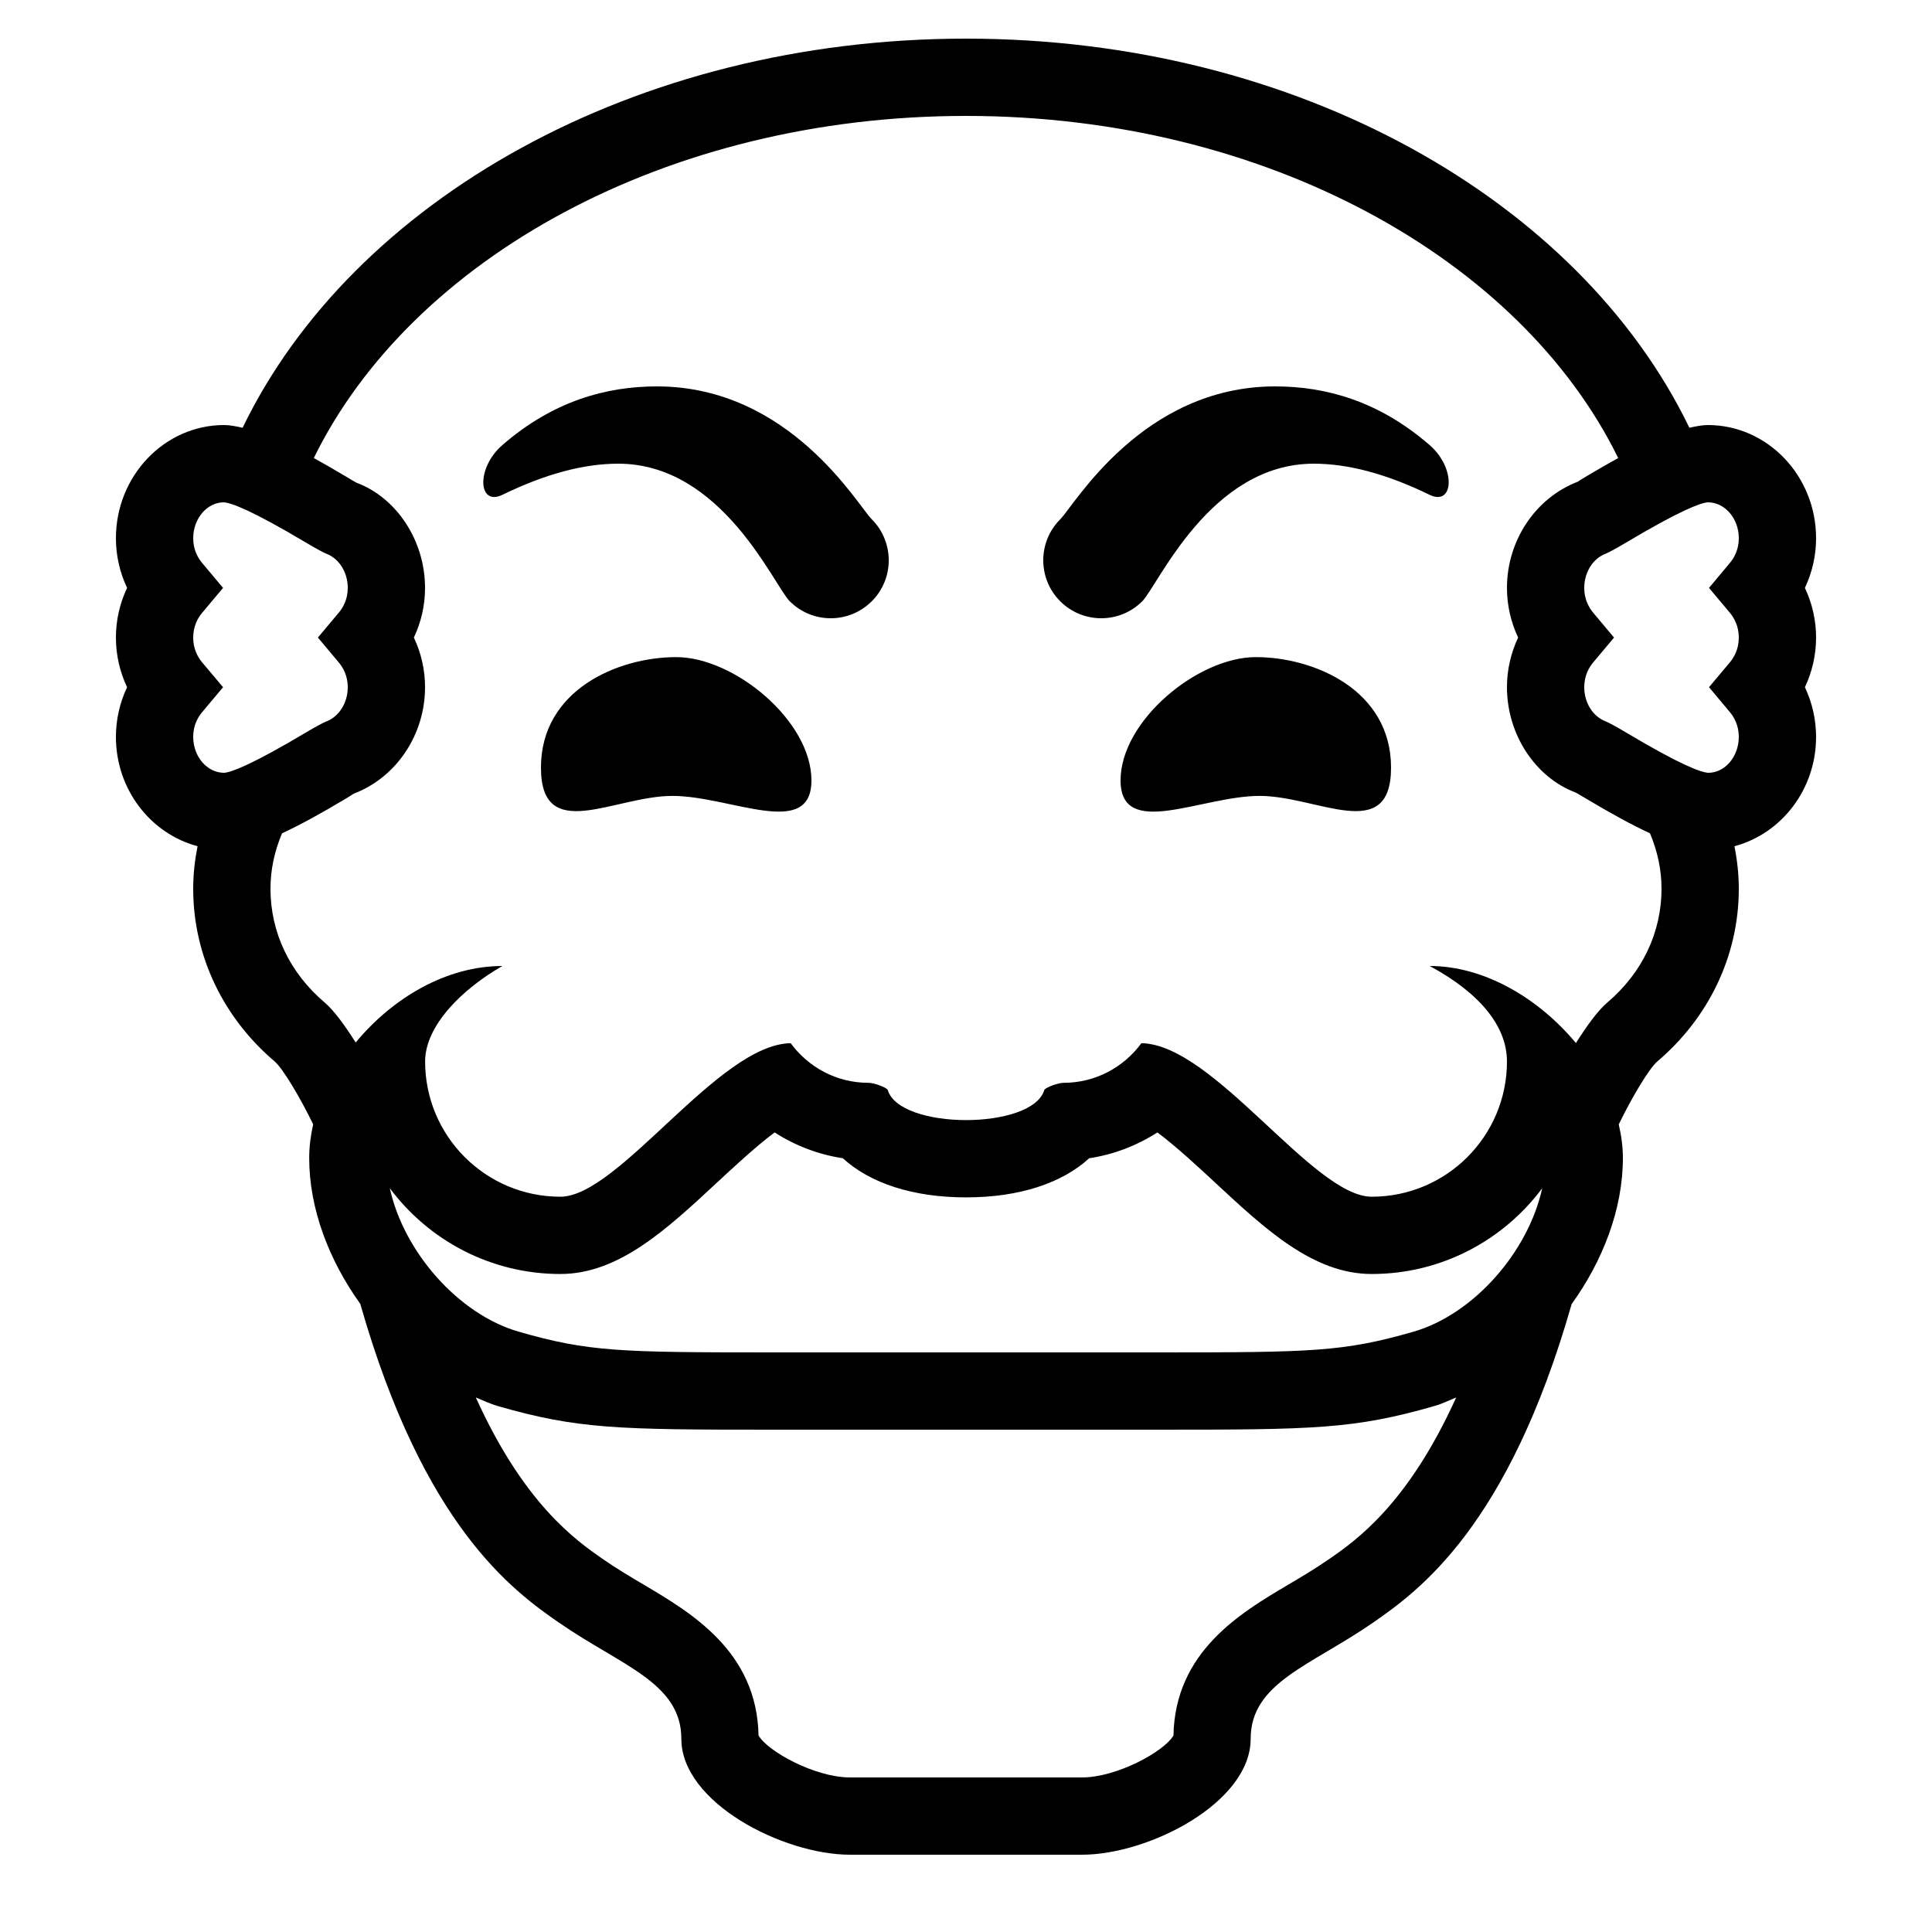 <?xml version="1.0"?>
<svg xmlns="http://www.w3.org/2000/svg" viewBox="0 0 50 50">
    <path d="M 25 1 C 16.422 1 9.12 5.191 6.279 11.07 C 6.113 11.034 5.948 11 5.801 11 C 4.257 11 3 12.315 3 13.93 C 3 14.377 3.1 14.816 3.289 15.215 C 3.1 15.614 3 16.052 3 16.5 C 3 16.948 3.1 17.387 3.289 17.785 C 3.1 18.184 3 18.622 3 19.07 C 3 20.436 3.902 21.578 5.113 21.9 C 5.042 22.257 5 22.624 5 23 C 5 24.776 5.813 26.369 7.105 27.467 C 7.322 27.651 7.777 28.421 8.105 29.098 C 8.039 29.387 8.002 29.681 8.002 29.971 C 8.002 31.282 8.514 32.616 9.324 33.744 C 10.968 39.503 13.271 41.168 14.475 42 C 16.078 43.109 17.633 43.548 17.633 45 C 17.633 46.65 20.264 48 22 48 L 23.947 48 L 28 48 C 29.737 48 32.367 46.65 32.367 45 C 32.367 43.548 33.922 43.109 35.525 42 C 36.729 41.167 39.031 39.504 40.674 33.75 C 41.487 32.62 42 31.285 42 29.971 C 42 29.682 41.961 29.389 41.893 29.1 C 42.221 28.422 42.677 27.651 42.895 27.467 C 44.187 26.369 45 24.776 45 23 C 45 22.624 44.958 22.257 44.887 21.9 C 46.098 21.578 47 20.436 47 19.07 C 47 18.623 46.899 18.184 46.711 17.785 C 46.899 17.386 47 16.948 47 16.5 C 47 16.052 46.899 15.613 46.711 15.215 C 46.899 14.816 47 14.378 47 13.93 C 47 12.315 45.743 11 44.199 11 C 44.052 11 43.887 11.034 43.721 11.07 C 40.88 5.191 33.578 1 25 1 z M 25 3 C 32.746 3 39.348 6.694 41.879 11.854 C 41.616 11.999 41.346 12.154 41.051 12.33 C 40.929 12.403 40.835 12.46 40.846 12.461 C 39.742 12.879 39 13.986 39 15.215 C 39 15.663 39.101 16.101 39.289 16.5 C 39.101 16.899 39 17.337 39 17.785 C 39 19.015 39.743 20.124 40.777 20.51 C 40.829 20.538 40.925 20.595 41.051 20.67 C 41.676 21.043 42.216 21.341 42.701 21.566 C 42.896 22.028 43 22.508 43 23 C 43 24.13 42.503 25.175 41.6 25.943 C 41.35 26.155 41.066 26.55 40.785 26.994 C 39.823 25.839 38.419 25 37 25 C 38.276 25.686 39 26.546 39 27.471 C 39 29.404 37.433 30.971 35.5 30.971 C 33.982 30.971 31.411 27.025 29.539 26.998 C 29.084 27.617 28.356 28.023 27.529 28.023 C 27.394 28.023 27.096 28.126 27.029 28.201 C 26.881 28.726 25.942 28.988 25.002 28.988 C 24.062 28.988 23.121 28.726 22.973 28.201 C 22.906 28.126 22.608 28.023 22.473 28.023 C 21.646 28.023 20.918 27.617 20.463 26.998 C 18.591 27.024 16.02 30.971 14.502 30.971 C 12.569 30.971 11.002 29.404 11.002 27.471 C 11.002 26.546 11.956 25.598 13.002 25 C 11.545 25 10.154 25.833 9.205 26.98 C 8.927 26.542 8.648 26.153 8.4 25.943 C 7.497 25.175 7 24.13 7 23 C 7 22.508 7.104 22.028 7.299 21.566 C 7.783 21.341 8.321 21.044 8.945 20.672 C 9.074 20.595 9.158 20.536 9.152 20.541 C 10.257 20.123 11 19.015 11 17.785 C 11 17.337 10.9 16.899 10.711 16.5 C 10.9 16.101 11 15.663 11 15.215 C 11 13.985 10.258 12.877 9.225 12.492 C 9.172 12.464 9.075 12.406 8.949 12.33 C 8.654 12.154 8.384 11.999 8.121 11.854 C 10.652 6.694 17.254 3 25 3 z M 17 10 C 15.691 10 14.316 10.377 13.002 11.518 C 12.312 12.116 12.374 13.112 13.004 12.805 C 14.118 12.262 15.114 12 16 12 C 18.688 12 20.026 15.15 20.439 15.561 C 21.024 16.147 21.975 16.147 22.561 15.561 C 23.147 14.976 23.147 14.025 22.561 13.439 C 22.195 13.074 20.438 10 17 10 z M 33 10 C 29.562 10 27.805 13.074 27.439 13.439 C 26.853 14.025 26.853 14.976 27.439 15.561 C 28.025 16.147 28.976 16.147 29.561 15.561 C 29.974 15.15 31.313 12 34 12 C 34.886 12 35.882 12.262 36.996 12.805 C 37.626 13.112 37.688 12.116 36.998 11.518 C 35.683 10.377 34.309 10 33 10 z M 5.793 13 C 5.988 13.014 6.517 13.207 7.926 14.047 C 8.194 14.206 8.386 14.308 8.445 14.33 C 8.777 14.455 9 14.812 9 15.215 C 9 15.518 8.874 15.729 8.768 15.855 L 8.227 16.5 L 8.768 17.145 C 8.874 17.271 9 17.483 9 17.785 C 9 18.188 8.776 18.545 8.447 18.67 C 8.387 18.692 8.194 18.792 7.924 18.953 C 6.516 19.792 5.988 19.986 5.801 20 C 5.36 20 5 19.582 5 19.07 C 5 18.768 5.126 18.556 5.232 18.43 L 5.773 17.785 L 5.232 17.143 C 5.126 17.017 5 16.802 5 16.5 C 5 16.198 5.126 15.984 5.232 15.859 L 5.773 15.215 L 5.232 14.57 C 5.126 14.444 5 14.232 5 13.93 C 5 13.418 5.36 13 5.793 13 z M 44.199 13 C 44.641 13 45 13.418 45 13.93 C 45 14.232 44.874 14.444 44.768 14.57 L 44.229 15.215 L 44.768 15.857 C 44.874 15.984 45 16.198 45 16.5 C 45 16.802 44.874 17.017 44.768 17.143 L 44.229 17.785 L 44.768 18.428 C 44.874 18.555 45 18.768 45 19.07 C 45 19.582 44.642 20 44.209 20 C 44.014 19.987 43.484 19.794 42.076 18.953 C 41.808 18.793 41.616 18.692 41.557 18.67 C 41.225 18.545 41 18.188 41 17.785 C 41 17.482 41.126 17.27 41.232 17.143 L 41.771 16.5 L 41.232 15.857 C 41.126 15.73 41 15.517 41 15.215 C 41 14.812 41.223 14.456 41.553 14.33 C 41.613 14.308 41.805 14.207 42.074 14.047 C 43.483 13.207 44.011 13.014 44.199 13 z M 17.5 17.006 C 15.997 17.006 14 17.853 14 19.865 C 14 21.861 15.899 20.598 17.402 20.598 C 18.905 20.598 21 21.74 21 20.197 C 21 18.654 19.003 17.006 17.5 17.006 z M 32.5 17.006 C 30.997 17.006 29 18.654 29 20.197 C 29 21.74 31.095 20.598 32.598 20.598 C 34.101 20.598 36 21.86 36 19.865 C 36 17.853 34.003 17.006 32.5 17.006 z M 20.047 29.307 C 20.58 29.65 21.183 29.88 21.812 29.975 C 22.523 30.625 23.633 30.988 25.002 30.988 C 26.371 30.988 27.478 30.625 28.189 29.975 C 28.818 29.881 29.42 29.65 29.953 29.307 C 30.437 29.667 31.057 30.242 31.445 30.604 C 32.755 31.821 33.991 32.971 35.5 32.971 C 37.305 32.971 38.908 32.098 39.912 30.752 C 39.555 32.39 38.146 34.015 36.572 34.467 C 34.769 34.984 33.966 35 30 35 L 20 35 C 16.034 35 15.23 34.983 13.428 34.465 C 11.853 34.012 10.445 32.387 10.088 30.75 C 11.091 32.097 12.697 32.971 14.502 32.971 C 16.01 32.971 17.247 31.821 18.557 30.604 C 18.945 30.243 19.563 29.668 20.047 29.307 z M 12.314 36.166 C 12.501 36.243 12.685 36.331 12.877 36.387 C 14.953 36.985 15.994 37 20 37 L 30 37 C 34.006 37 35.047 36.985 37.125 36.387 C 37.317 36.332 37.499 36.242 37.686 36.166 C 36.438 38.923 35.106 39.86 34.389 40.355 C 34.048 40.591 33.689 40.805 33.342 41.01 C 32.103 41.743 30.412 42.742 30.369 44.914 C 30.137 45.321 28.913 46 28 46 L 23.947 46 L 22 46 C 21.087 46 19.863 45.321 19.631 44.914 C 19.588 42.742 17.897 41.744 16.658 41.01 C 16.311 40.805 15.952 40.591 15.611 40.355 C 14.895 39.859 13.562 38.922 12.314 36.166 z"/>
</svg>
